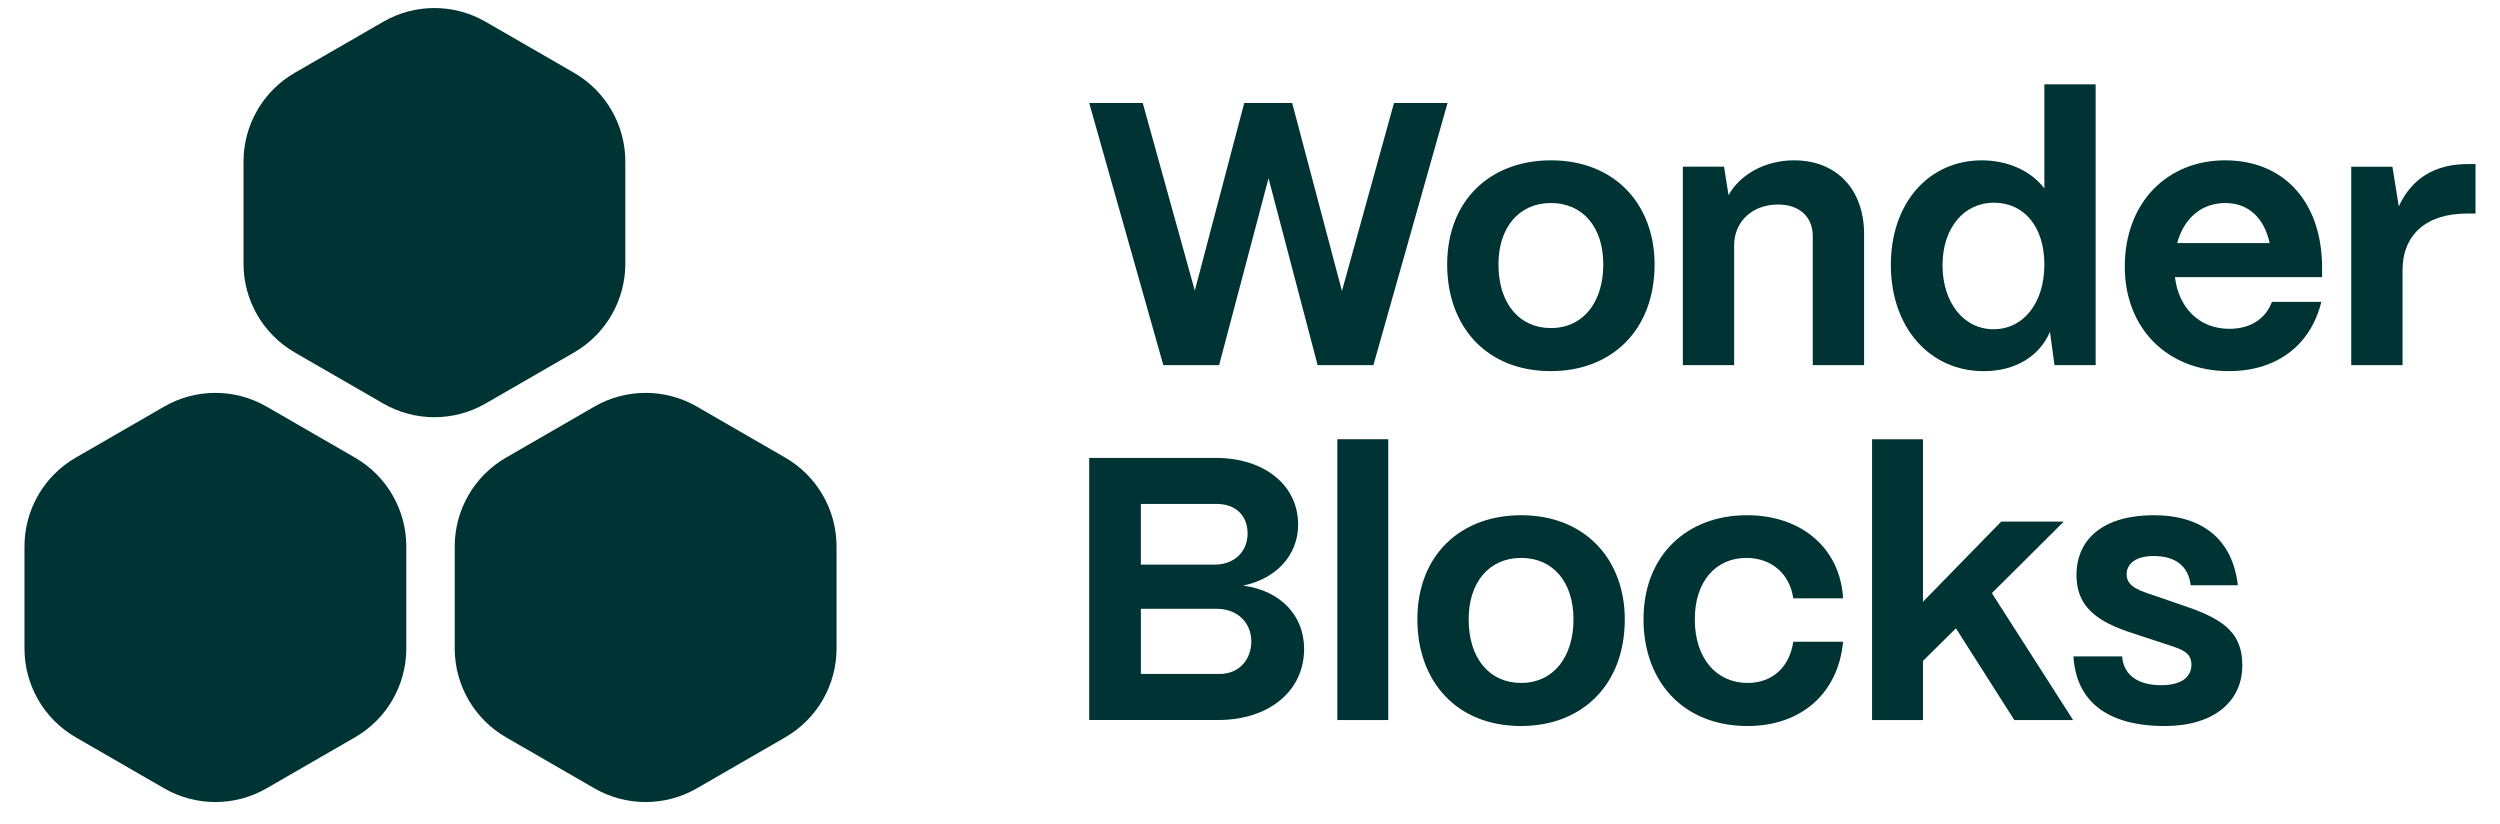 <svg width="91" height="30" viewBox="0 0 91 30" fill="none" xmlns="http://www.w3.org/2000/svg">
<path d="M22.762 9.599V5.881C22.762 4.549 22.051 3.318 20.897 2.651L17.677 0.793C16.523 0.126 15.102 0.126 13.948 0.793L10.728 2.651C9.574 3.317 8.864 4.548 8.864 5.881V9.599C8.864 10.931 9.575 12.162 10.728 12.829L13.948 14.687C15.102 15.353 16.523 15.353 17.677 14.687L20.897 12.829C22.051 12.162 22.762 10.931 22.762 9.599Z" fill="#003333"/>
<path d="M14.789 23.606V19.889C14.789 18.557 14.078 17.326 12.924 16.659L9.704 14.8C8.55 14.134 7.129 14.134 5.975 14.8L2.755 16.659C1.601 17.325 0.891 18.556 0.891 19.889V23.606C0.891 24.939 1.602 26.17 2.755 26.837L5.975 28.695C7.129 29.361 8.55 29.361 9.704 28.695L12.924 26.837C14.078 26.17 14.789 24.939 14.789 23.606Z" fill="#003333"/>
<path d="M30.45 23.606V19.889C30.45 18.557 29.739 17.326 28.585 16.659L25.366 14.8C24.212 14.134 22.791 14.134 21.636 14.8L18.417 16.659C17.263 17.325 16.552 18.556 16.552 19.889V23.606C16.552 24.939 17.263 26.17 18.417 26.837L21.636 28.695C22.791 29.361 24.212 29.361 25.366 28.695L28.585 26.837C29.74 26.17 30.45 24.939 30.45 23.606Z" fill="#003333"/>
<path d="M39.647 3.75H41.596L43.491 10.579L45.29 3.75H47.035L48.847 10.592L50.741 3.75H52.69L49.992 13.29H47.961L46.175 6.489L44.376 13.29H42.345L39.647 3.75H39.647Z" fill="#003333"/>
<path d="M52.677 9.625C52.677 7.281 54.258 5.836 56.452 5.836C58.797 5.836 60.227 7.458 60.227 9.625C60.227 12.023 58.66 13.509 56.452 13.509C54.094 13.509 52.677 11.874 52.677 9.625ZM56.452 11.941C57.638 11.941 58.36 10.988 58.36 9.625C58.36 8.262 57.61 7.39 56.452 7.39C55.294 7.39 54.544 8.276 54.544 9.625C54.544 11.069 55.321 11.941 56.452 11.941Z" fill="#003333"/>
<path d="M61.256 6.067H62.755L62.919 7.104C63.327 6.368 64.227 5.836 65.304 5.836C66.844 5.836 67.853 6.885 67.853 8.521V13.291H65.985V8.603C65.985 7.908 65.522 7.445 64.718 7.445C63.791 7.445 63.123 8.058 63.123 8.93V13.292H61.256V6.068V6.067Z" fill="#003333"/>
<path d="M68.827 9.64C68.827 7.391 70.204 5.837 72.138 5.837C73.107 5.837 73.938 6.232 74.415 6.859V3.07H76.282V13.292H74.783L74.619 12.079C74.238 12.965 73.366 13.51 72.207 13.51C70.244 13.51 68.827 11.929 68.827 9.639V9.64ZM72.561 11.984C73.666 11.984 74.415 11.017 74.415 9.627C74.415 8.237 73.666 7.378 72.575 7.378C71.484 7.378 70.708 8.305 70.708 9.654C70.708 11.003 71.471 11.984 72.561 11.984Z" fill="#003333"/>
<path d="M77.342 9.707C77.342 7.362 78.895 5.836 80.994 5.836C83.093 5.836 84.483 7.294 84.524 9.652V10.088H79.168C79.304 11.206 80.053 11.969 81.144 11.969C81.907 11.969 82.466 11.614 82.698 10.988H84.497C84.102 12.583 82.862 13.509 81.131 13.509C78.882 13.509 77.342 11.942 77.342 9.707ZM82.616 8.848C82.412 7.921 81.839 7.39 80.994 7.39C80.149 7.39 79.495 7.935 79.249 8.848H82.616Z" fill="#003333"/>
<path d="M85.585 6.068H87.084L87.316 7.513C87.779 6.504 88.624 5.973 89.809 5.973H90.109V7.772H89.809C88.324 7.772 87.452 8.535 87.452 9.843V13.291H85.585V6.068H85.585Z" fill="#003333"/>
<path d="M39.647 16.668H44.254C46.025 16.668 47.252 17.663 47.252 19.094C47.252 20.212 46.448 21.07 45.248 21.316C46.598 21.493 47.47 22.392 47.47 23.619C47.47 25.159 46.188 26.208 44.335 26.208H39.647V16.668H39.647ZM44.213 20.552C44.921 20.552 45.412 20.089 45.412 19.421C45.412 18.752 44.962 18.344 44.294 18.344H41.527V20.552H44.212H44.213ZM44.39 24.532C45.126 24.532 45.548 23.987 45.548 23.346C45.548 22.705 45.085 22.16 44.281 22.16H41.528V24.532H44.39Z" fill="#003333"/>
<path d="M48.678 15.988H50.532V26.21H48.678V15.988Z" fill="#003333"/>
<path d="M51.592 22.543C51.592 20.198 53.173 18.754 55.367 18.754C57.712 18.754 59.142 20.376 59.142 22.543C59.142 24.941 57.575 26.427 55.367 26.427C53.009 26.427 51.592 24.792 51.592 22.543ZM55.367 24.859C56.553 24.859 57.275 23.905 57.275 22.543C57.275 21.18 56.525 20.308 55.367 20.308C54.209 20.308 53.459 21.194 53.459 22.543C53.459 23.987 54.236 24.859 55.367 24.859Z" fill="#003333"/>
<path d="M59.824 22.543C59.824 20.198 61.418 18.754 63.585 18.754C65.629 18.754 66.992 20.008 67.088 21.78H65.275C65.152 20.907 64.498 20.308 63.571 20.308C62.44 20.308 61.691 21.18 61.691 22.543C61.691 23.987 62.494 24.859 63.613 24.859C64.512 24.859 65.139 24.287 65.275 23.36H67.088C66.911 25.241 65.562 26.427 63.613 26.427C61.241 26.427 59.824 24.777 59.824 22.542V22.543Z" fill="#003333"/>
<path d="M68.142 15.989H69.996V21.903L72.844 18.986H75.121L72.504 21.59L75.461 26.21H73.322L71.196 22.871L69.996 24.057V26.21H68.143V15.988L68.142 15.989Z" fill="#003333"/>
<path d="M75.474 23.892H77.246C77.3 24.6 77.859 24.941 78.663 24.941C79.372 24.941 79.768 24.669 79.768 24.192C79.768 23.715 79.359 23.619 78.786 23.429L77.873 23.129C76.606 22.734 75.584 22.27 75.584 20.934C75.584 19.599 76.592 18.754 78.392 18.754C80.191 18.754 81.267 19.654 81.458 21.303H79.74C79.659 20.58 79.154 20.239 78.391 20.239C77.777 20.239 77.409 20.498 77.409 20.907C77.409 21.384 77.955 21.52 78.432 21.684L79.264 21.97C80.749 22.461 81.621 22.897 81.621 24.219C81.621 25.541 80.572 26.427 78.8 26.427C76.688 26.427 75.569 25.513 75.474 23.892V23.892Z" fill="#003333"/>
</svg>
